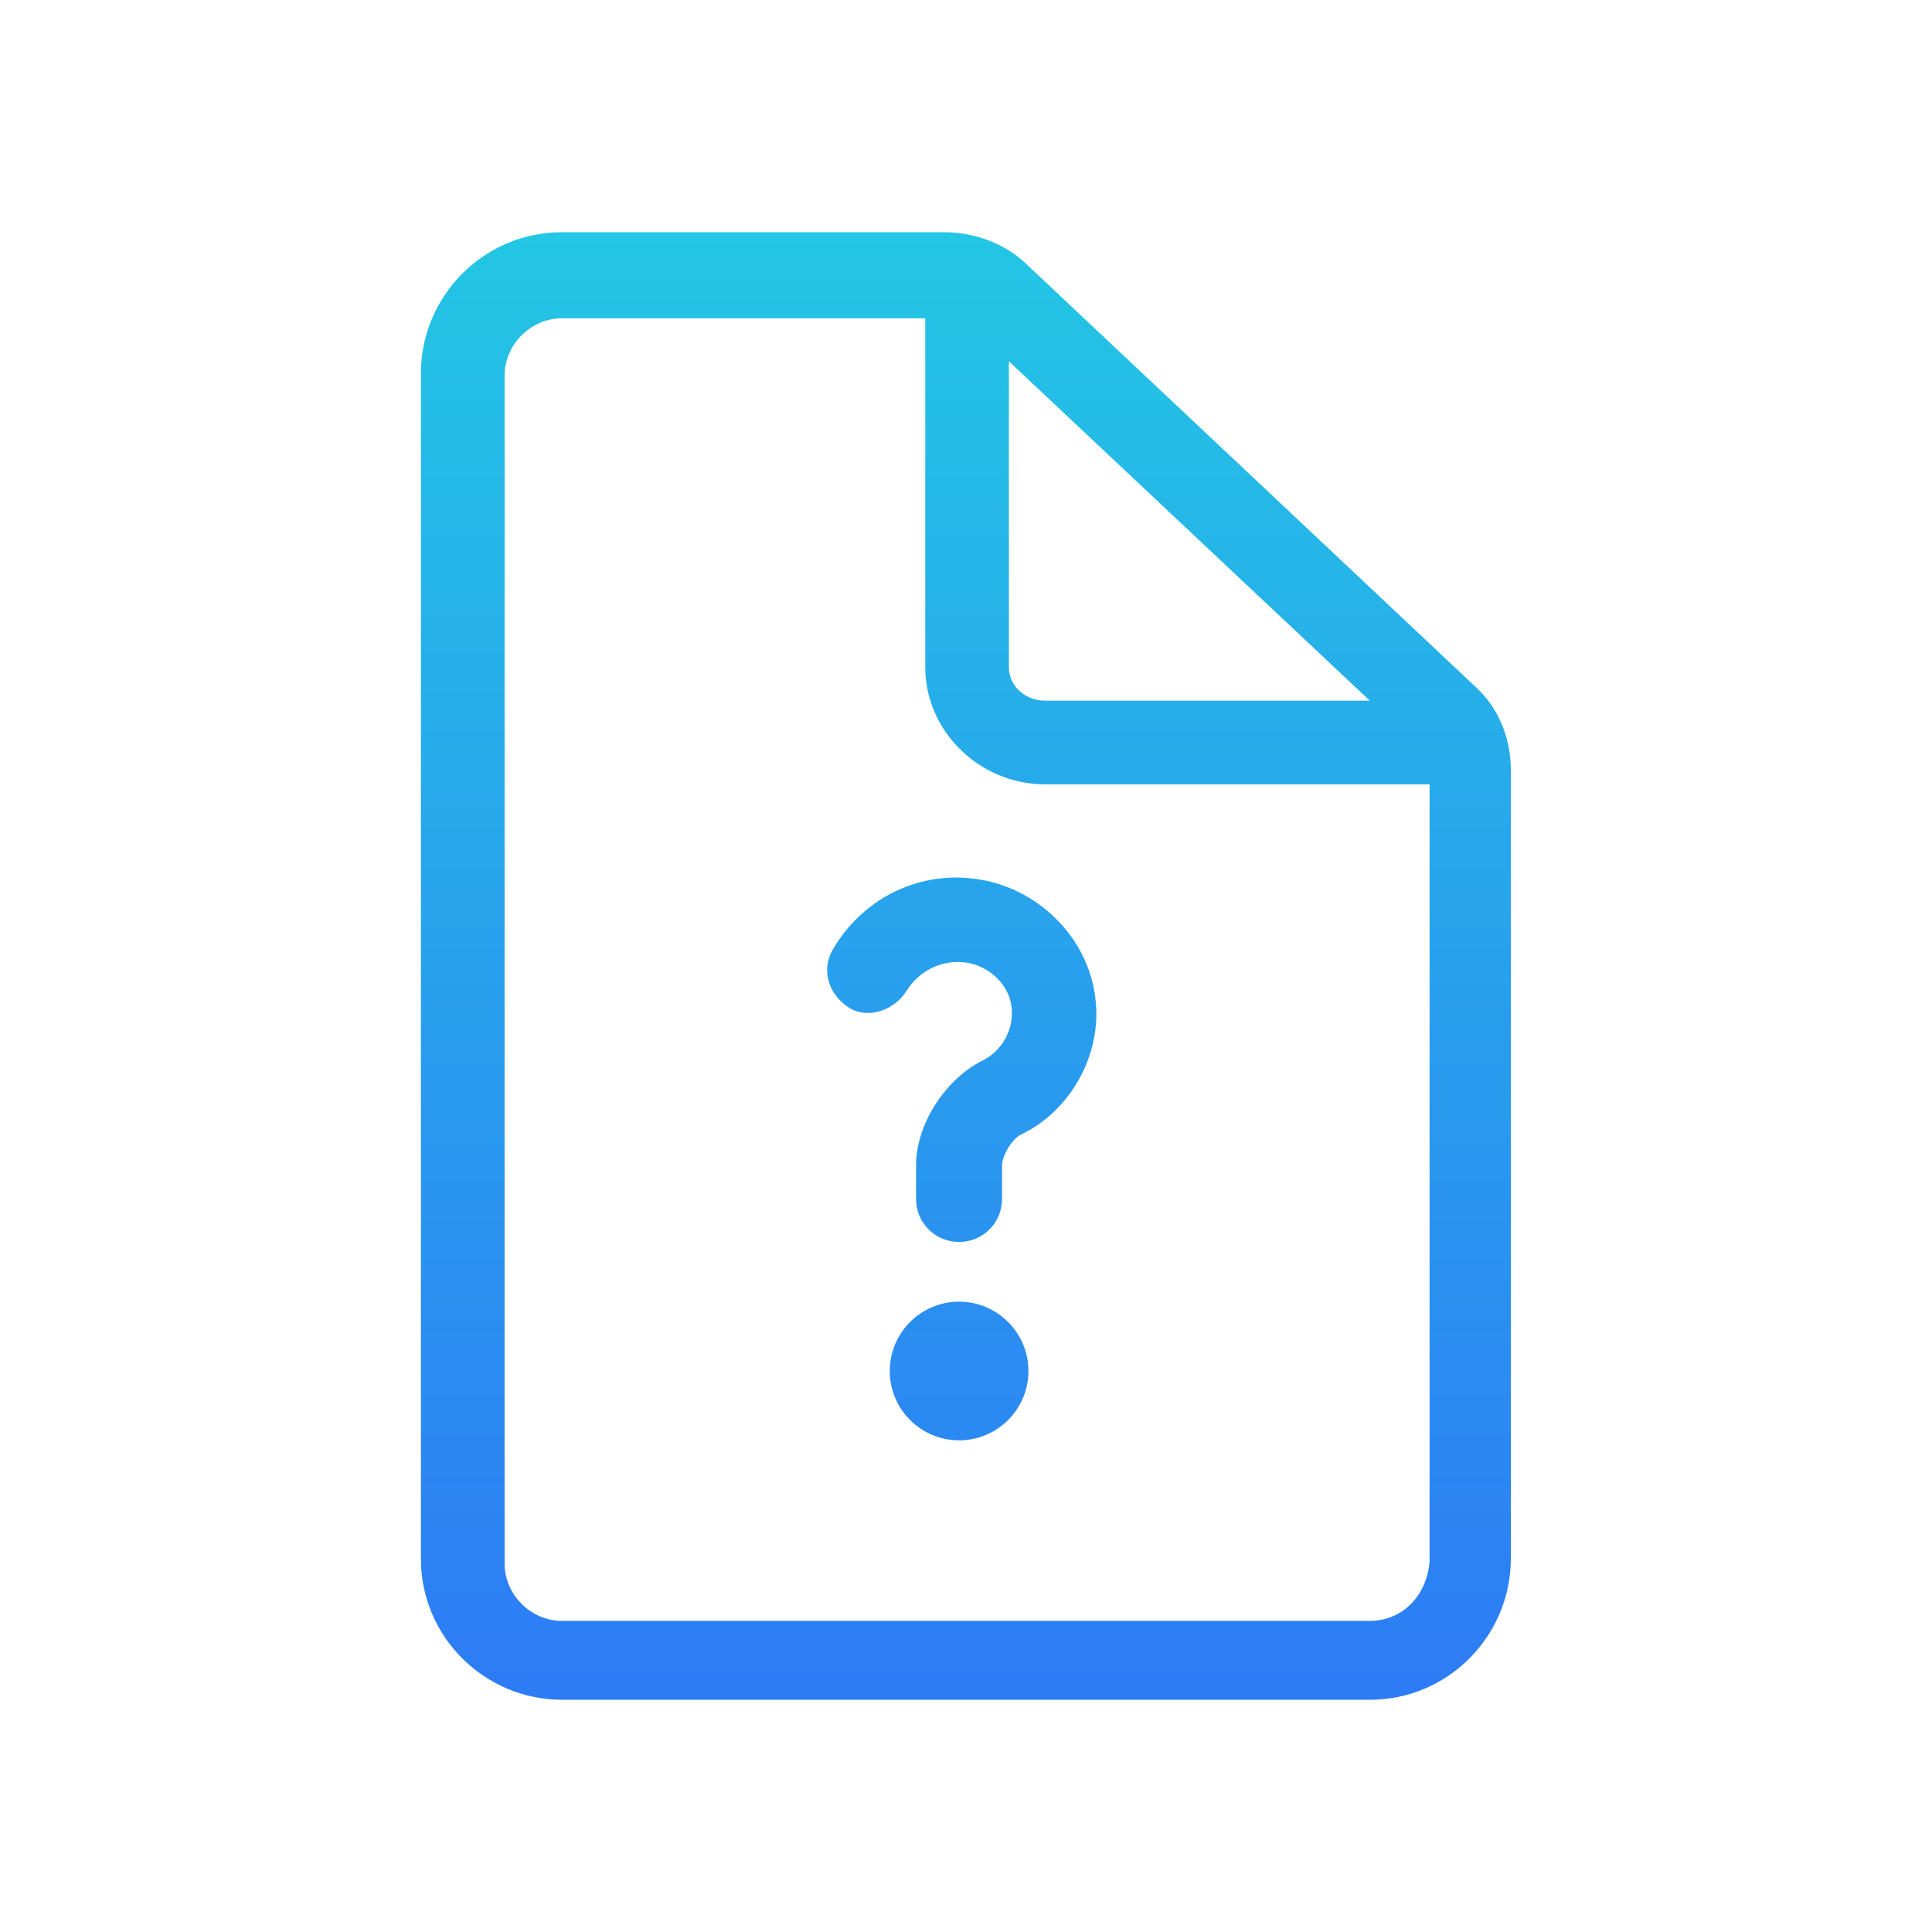 <svg width="35" height="35" viewBox="0 0 35 35" fill="none" xmlns="http://www.w3.org/2000/svg">
<path d="M17.108 4.207C17.671 4.207 18.234 4.423 18.624 4.812L26.721 12.434C27.154 12.823 27.37 13.386 27.37 13.949V28.238C27.37 29.624 26.244 30.793 24.815 30.793H10.18C8.794 30.793 7.625 29.667 7.625 28.238V6.762C7.625 5.376 8.751 4.207 10.18 4.207H17.108ZM10.18 5.766C9.617 5.766 9.141 6.242 9.141 6.805V28.325C9.141 28.888 9.617 29.364 10.18 29.364H24.815C25.422 29.364 25.855 28.887 25.898 28.281V14.209H18.927C17.758 14.209 16.762 13.256 16.762 12.087V5.766H10.18ZM17.375 23.581C18.068 23.581 18.631 24.144 18.631 24.837C18.631 25.53 18.068 26.093 17.375 26.093C16.682 26.093 16.119 25.53 16.119 24.837C16.119 24.144 16.682 23.581 17.375 23.581ZM15.079 17.216C15.599 16.307 16.595 15.787 17.634 15.917C18.76 16.047 19.713 16.956 19.843 18.082C19.973 19.078 19.409 20.118 18.5 20.551C18.327 20.637 18.153 20.94 18.153 21.113V21.72C18.153 22.153 17.807 22.499 17.374 22.499C16.941 22.499 16.595 22.152 16.595 21.72V21.113C16.595 20.377 17.115 19.554 17.808 19.208C18.154 19.035 18.37 18.645 18.327 18.256C18.284 17.823 17.894 17.476 17.461 17.433C17.028 17.389 16.638 17.606 16.422 17.952C16.206 18.298 15.729 18.472 15.383 18.256C15.036 18.039 14.863 17.605 15.079 17.216ZM18.277 12.087C18.277 12.433 18.58 12.693 18.927 12.693H24.815L18.277 6.545V12.087Z" fill="url(#paint0_linear_3245_23786)"/>
<defs>
<linearGradient id="paint0_linear_3245_23786" x1="17.498" y1="4.207" x2="17.498" y2="30.793" gradientUnits="userSpaceOnUse">
<stop stop-color="#23C6E4"/>
<stop offset="1" stop-color="#2D7BF5"/>
</linearGradient>
</defs>
</svg>
